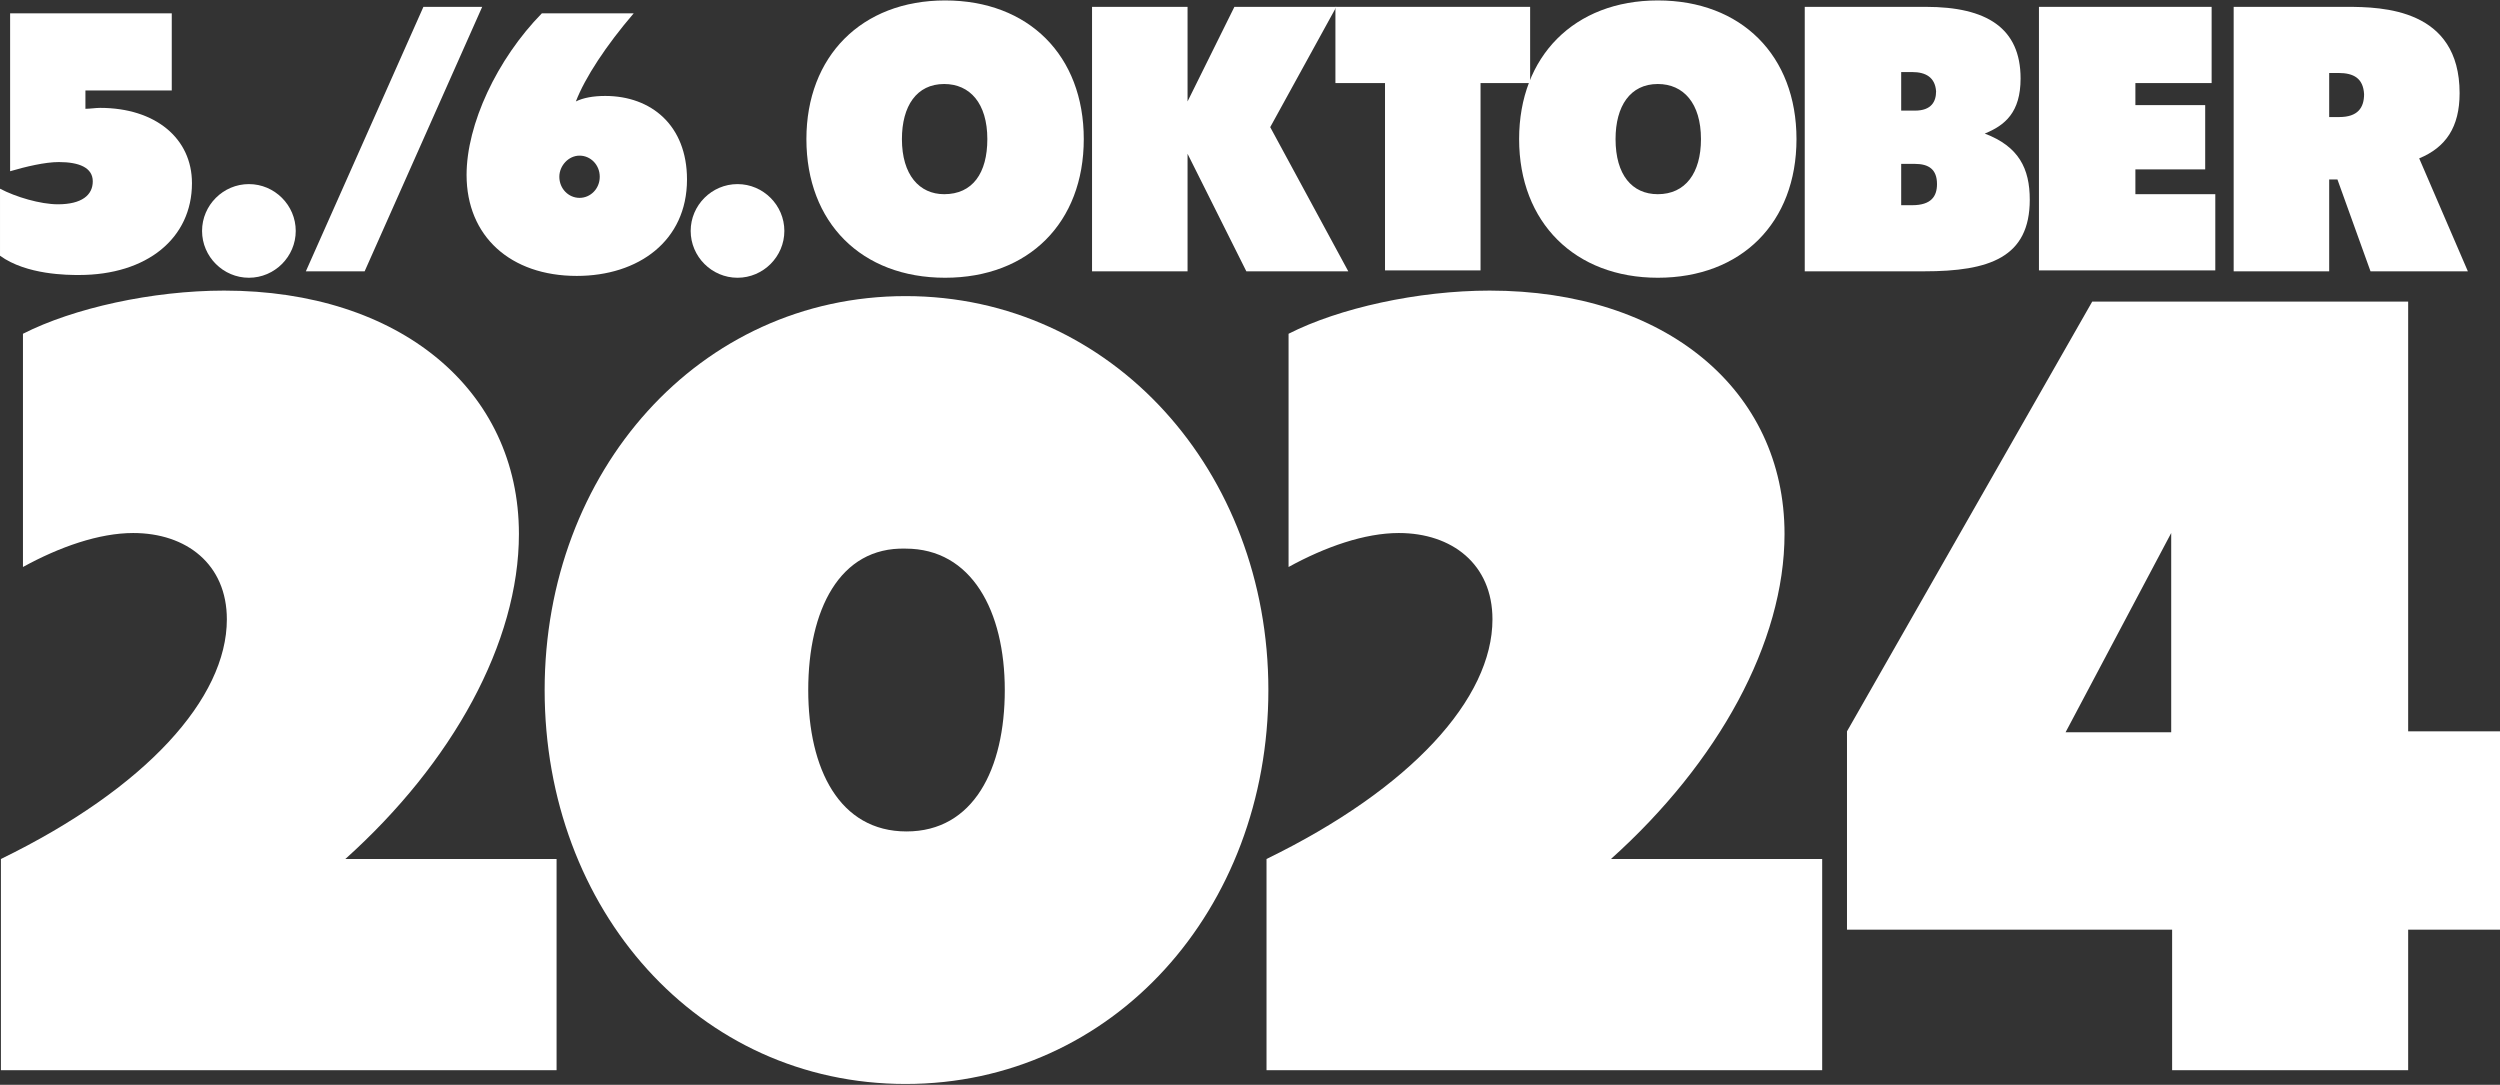<svg width="454" height="197" viewBox="0 0 454 197" fill="none" xmlns="http://www.w3.org/2000/svg">
<rect x="0" y="0" width="454" height="197" fill="#333333" stroke="none"/>
<path d="M34.861 33.265C34.861 43.27 26.688 49.94 14.346 49.94C12.344 49.94 4.839 49.94 0.002 46.439V34.266C2.837 35.767 7.341 37.1 10.51 37.1C14.846 37.1 16.848 35.433 16.848 32.932C16.848 30.43 14.346 29.43 10.677 29.43C8.175 29.43 4.672 30.264 1.837 31.097V2.416H31.192V16.423H15.513V19.758C16.347 19.758 17.348 19.591 18.182 19.591C28.189 19.591 34.861 25.094 34.861 33.265Z" fill="white"/>
<path d="M36.694 41.936C36.694 37.267 40.531 33.432 45.201 33.432C49.871 33.432 53.707 37.267 53.707 41.936C53.707 46.605 49.871 50.44 45.201 50.44C40.531 50.44 36.694 46.605 36.694 41.936Z" fill="white"/>
<path d="M55.543 49.271L76.892 1.246H87.567L66.218 49.271H55.543Z" fill="white"/>
<path d="M124.759 32.598C124.759 43.771 115.919 50.107 104.744 50.107C92.735 50.107 84.73 42.937 84.73 31.764C84.73 22.593 90.234 10.754 98.406 2.416H115.085C110.081 8.252 106.245 14.089 104.577 18.424C105.912 17.757 107.746 17.424 109.915 17.424C118.254 17.424 124.759 22.76 124.759 32.598ZM108.914 32.098C108.914 29.93 107.246 28.263 105.245 28.263C103.243 28.263 101.575 30.097 101.575 32.098C101.575 34.266 103.243 35.933 105.245 35.933C107.246 35.933 108.914 34.266 108.914 32.098Z" fill="white"/>
<path d="M125.427 41.936C125.427 37.267 129.263 33.432 133.933 33.432C138.603 33.432 142.439 37.267 142.439 41.936C142.439 46.605 138.603 50.44 133.933 50.44C129.263 50.44 125.427 46.605 125.427 41.936Z" fill="white"/>
<path d="M146.443 25.26C146.443 10.252 156.45 0.08 171.628 0.08C186.805 0.08 196.813 10.085 196.813 25.26C196.813 40.434 186.805 50.439 171.628 50.439C156.45 50.439 146.443 40.434 146.443 25.26ZM179.3 25.26C179.3 18.756 176.131 15.255 171.461 15.255C166.457 15.255 163.789 19.257 163.789 25.26C163.789 31.763 166.958 35.265 171.461 35.265C176.631 35.265 179.3 31.43 179.3 25.26Z" fill="white"/>
<path d="M244.848 49.271H226.335L215.66 27.927V49.271H198.314V1.246H215.66V18.422L224.167 1.246H242.68L230.671 23.091L244.848 49.271Z" fill="white"/>
<path d="M277.872 1.246V15.086H268.865V49.104H251.519V15.086H242.513V1.246H277.872Z" fill="white"/>
<path d="M275.872 25.26C275.872 10.252 285.879 0.08 301.057 0.08C316.235 0.08 326.242 10.085 326.242 25.26C326.242 40.434 316.235 50.439 301.057 50.439C286.046 50.439 275.872 40.434 275.872 25.26ZM308.896 25.26C308.896 18.756 305.727 15.255 301.057 15.255C296.054 15.255 293.385 19.257 293.385 25.26C293.385 31.763 296.387 35.265 301.057 35.265C306.061 35.265 308.896 31.43 308.896 25.26Z" fill="white"/>
<path d="M368.606 36.264C368.606 46.77 361.267 49.271 349.425 49.271H327.742V1.246H349.758C360.766 1.246 366.938 5.081 366.938 14.253C366.938 20.423 364.102 22.757 360.433 24.258C366.604 26.593 368.606 30.595 368.606 36.264ZM347.257 13.085H345.255V20.089H347.757C350.759 20.089 351.593 18.422 351.593 16.587C351.426 14.086 349.758 13.085 347.257 13.085ZM347.257 37.265C350.759 37.265 351.76 35.597 351.76 33.429C351.76 30.761 350.259 29.761 347.757 29.761H345.255V37.265H347.257Z" fill="white"/>
<path d="M387.787 35.264H402.298V49.104H370.274V1.246H401.631V15.086H387.787V19.089H400.463V30.761H387.787V35.264Z" fill="white"/>
<path d="M430.485 49.271L424.481 32.596H422.98V49.271H405.634V1.246H426.149C432.654 1.246 446.664 1.58 446.664 16.921C446.664 23.091 444.162 26.759 439.325 28.76L448.165 49.271H430.485ZM424.648 13.252H422.98V21.256H424.815C428.15 21.256 429.318 19.589 429.318 17.088C429.151 14.253 427.483 13.252 424.648 13.252Z" fill="white"/>
<path d="M101.074 155.993V194.346H0.167V155.993C26.52 143.153 41.197 126.811 41.197 112.471C41.197 102.466 33.858 96.796 24.185 96.796C18.013 96.796 10.841 99.297 4.17 102.966V60.611C13.343 55.942 27.687 52.773 40.697 52.773C72.553 52.773 94.236 70.783 94.236 96.963C94.236 116.64 82.227 138.484 62.713 155.993H101.074Z" fill="white"/>
<path d="M98.907 125.31C98.907 85.623 126.928 53.773 164.455 53.773C201.983 53.773 230.337 85.623 230.337 125.31C230.337 165.164 202.15 196.847 164.455 196.847C126.761 196.847 98.907 165.164 98.907 125.31ZM182.469 125.31C182.469 110.969 176.464 99.63 164.455 99.63C152.447 99.297 146.776 110.803 146.776 125.31C146.776 139.651 152.447 150.99 164.622 150.99C176.798 150.99 182.469 139.651 182.469 125.31Z" fill="white"/>
<path d="M330.908 155.993V194.346H230.001V155.993C256.354 143.153 271.031 126.811 271.031 112.471C271.031 102.466 263.692 96.796 254.019 96.796C247.847 96.796 240.675 99.297 234.004 102.966V60.611C243.177 55.942 257.521 52.773 270.531 52.773C302.387 52.773 324.07 70.783 324.07 96.963C324.07 116.64 312.061 138.484 292.547 155.993H330.908Z" fill="white"/>
<path d="M454.001 132.812V168.83H437.322V194.343H394.457V168.83H335.414V132.812L379.947 54.772H437.322V132.812H454.001ZM394.291 96.793L375.11 132.978H394.291V96.793Z" fill="white"/>
</svg>
